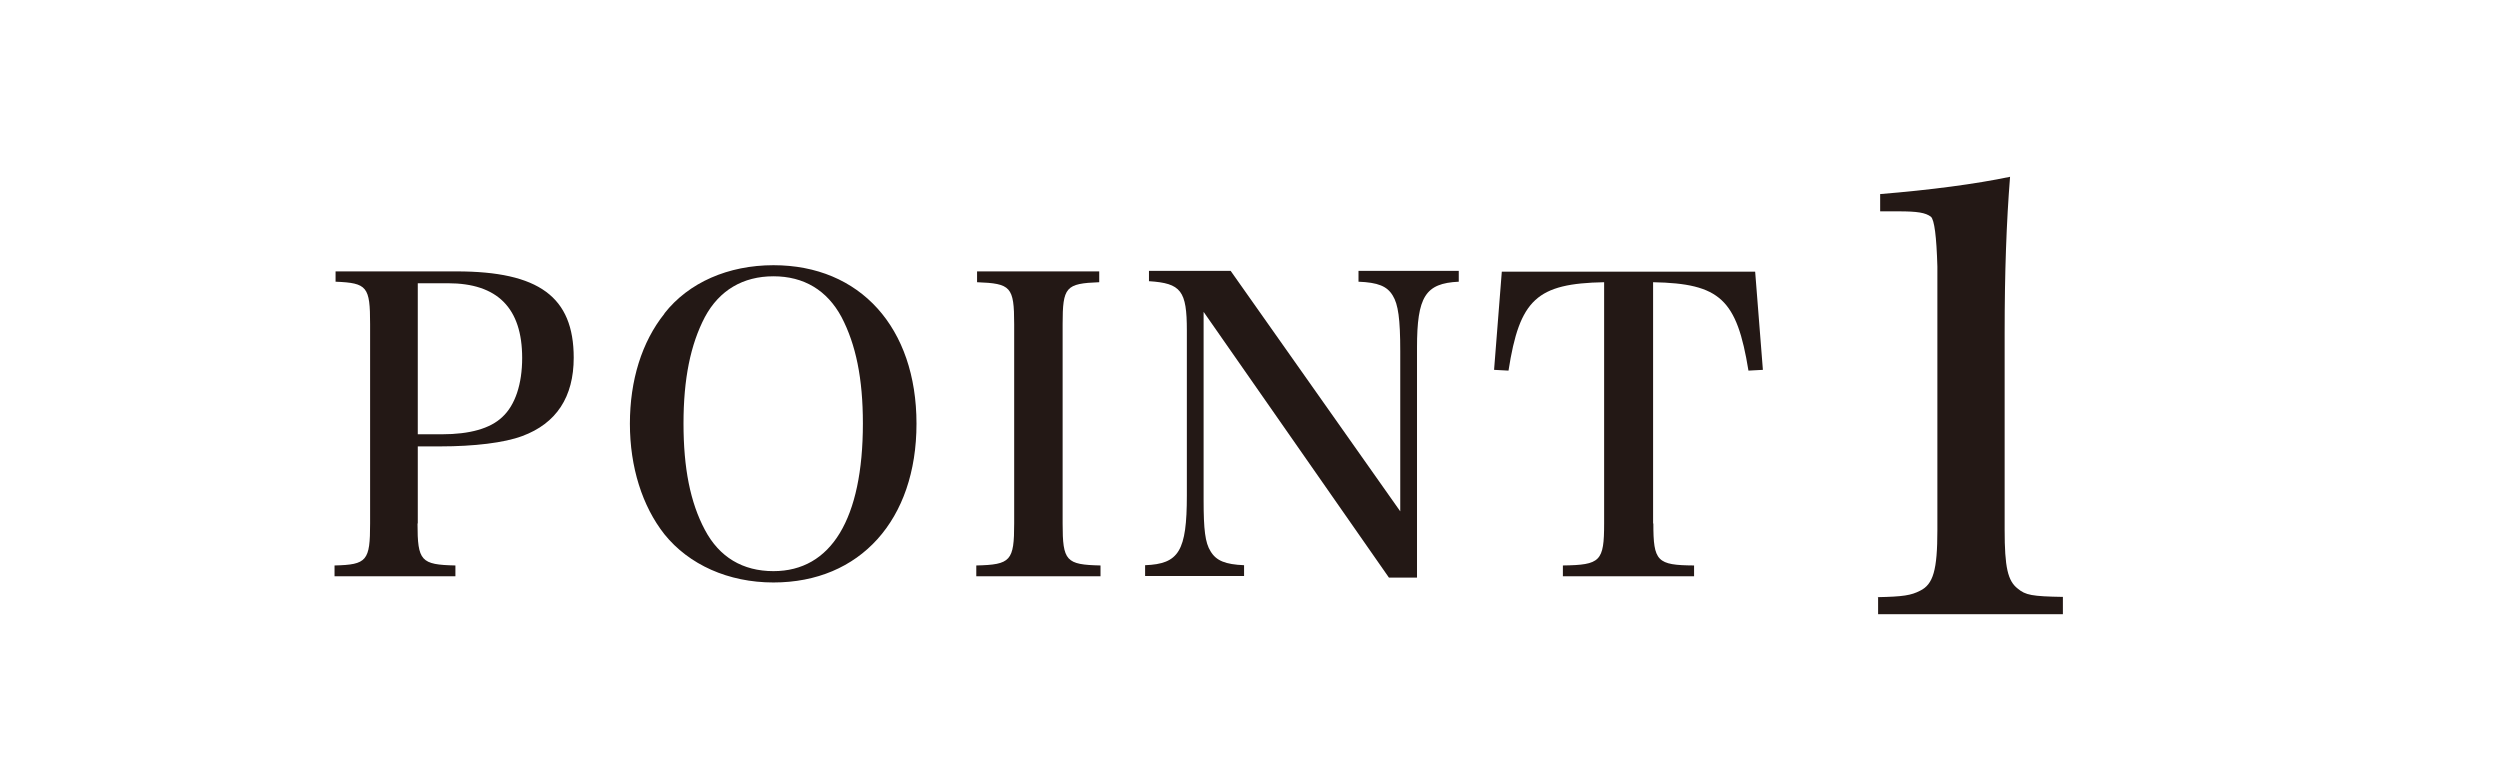 <svg viewBox="0 0 97 30" xmlns="http://www.w3.org/2000/svg"><path d="m0 0h97v30h-97z" fill="#fff"/><g fill="#231815"><path d="m16.2 20.31c0 1.46.13 1.6 1.47 1.63v.42h-4.69v-.42c1.26-.03 1.38-.18 1.38-1.63v-7.73c0-1.46-.11-1.6-1.34-1.65v-.4h4.69c3.2 0 4.55.99 4.55 3.35 0 1.52-.67 2.55-2 3.04-.69.26-1.87.4-3.17.4h-.88v2.99zm.95-3.46c1.07 0 1.87-.22 2.34-.67.5-.46.77-1.28.77-2.29 0-1.94-.96-2.9-2.88-2.9h-1.17v5.86z"/><path d="m25.78 12.16c.94-1.2 2.48-1.87 4.23-1.87 3.36 0 5.55 2.42 5.55 6.15s-2.19 6.16-5.55 6.16c-1.75 0-3.28-.69-4.23-1.87-.86-1.09-1.34-2.61-1.34-4.29s.46-3.17 1.34-4.27zm1.57 8.4c.56 1.06 1.47 1.6 2.66 1.6 2.24 0 3.47-2.03 3.47-5.73 0-1.74-.27-3.06-.83-4.13-.56-1.04-1.46-1.58-2.64-1.58s-2.1.54-2.66 1.58c-.56 1.07-.83 2.4-.83 4.13s.26 3.06.83 4.13z"/><path d="m37.88 21.94c1.34-.03 1.47-.18 1.47-1.63v-7.73c0-1.46-.13-1.58-1.44-1.63v-.42h4.74v.42c-1.3.05-1.42.18-1.42 1.63v7.73c0 1.46.13 1.6 1.47 1.63v.42h-4.82z"/><path d="m46.7 19.41c0 1.14.06 1.65.27 1.98.22.37.58.51 1.3.54v.42h-3.84v-.42c1.31-.05 1.62-.54 1.62-2.71v-6.39c0-1.55-.22-1.84-1.47-1.92v-.4h3.17l6.58 9.33v-6.21c0-1.26-.08-1.82-.29-2.16-.22-.37-.58-.51-1.33-.54v-.42h3.89v.42c-1.3.06-1.62.58-1.62 2.56v8.92h-1.09l-7.19-10.31v7.3z"/><path d="m64.15 20.31c0 1.47.14 1.62 1.58 1.63v.42h-5.09v-.42c1.46-.02 1.6-.16 1.6-1.63v-9.36c-2.61.05-3.28.66-3.71 3.43l-.56-.03.3-3.81h9.83l.3 3.81-.56.03c-.45-2.77-1.1-3.38-3.7-3.43v9.36z"/><path d="m72.84 23.17c1.01-.02 1.31-.07 1.66-.25.51-.25.67-.8.67-2.35v-10.23q-.05-1.75-.25-1.93c-.21-.16-.53-.21-1.26-.21h-.71v-.67c1.96-.16 3.7-.39 5.04-.67-.14 1.77-.21 3.68-.21 6.07v7.63c0 1.45.12 1.98.51 2.28.3.25.55.3 1.75.32v.67h-7.17v-.67z"/></g></svg>